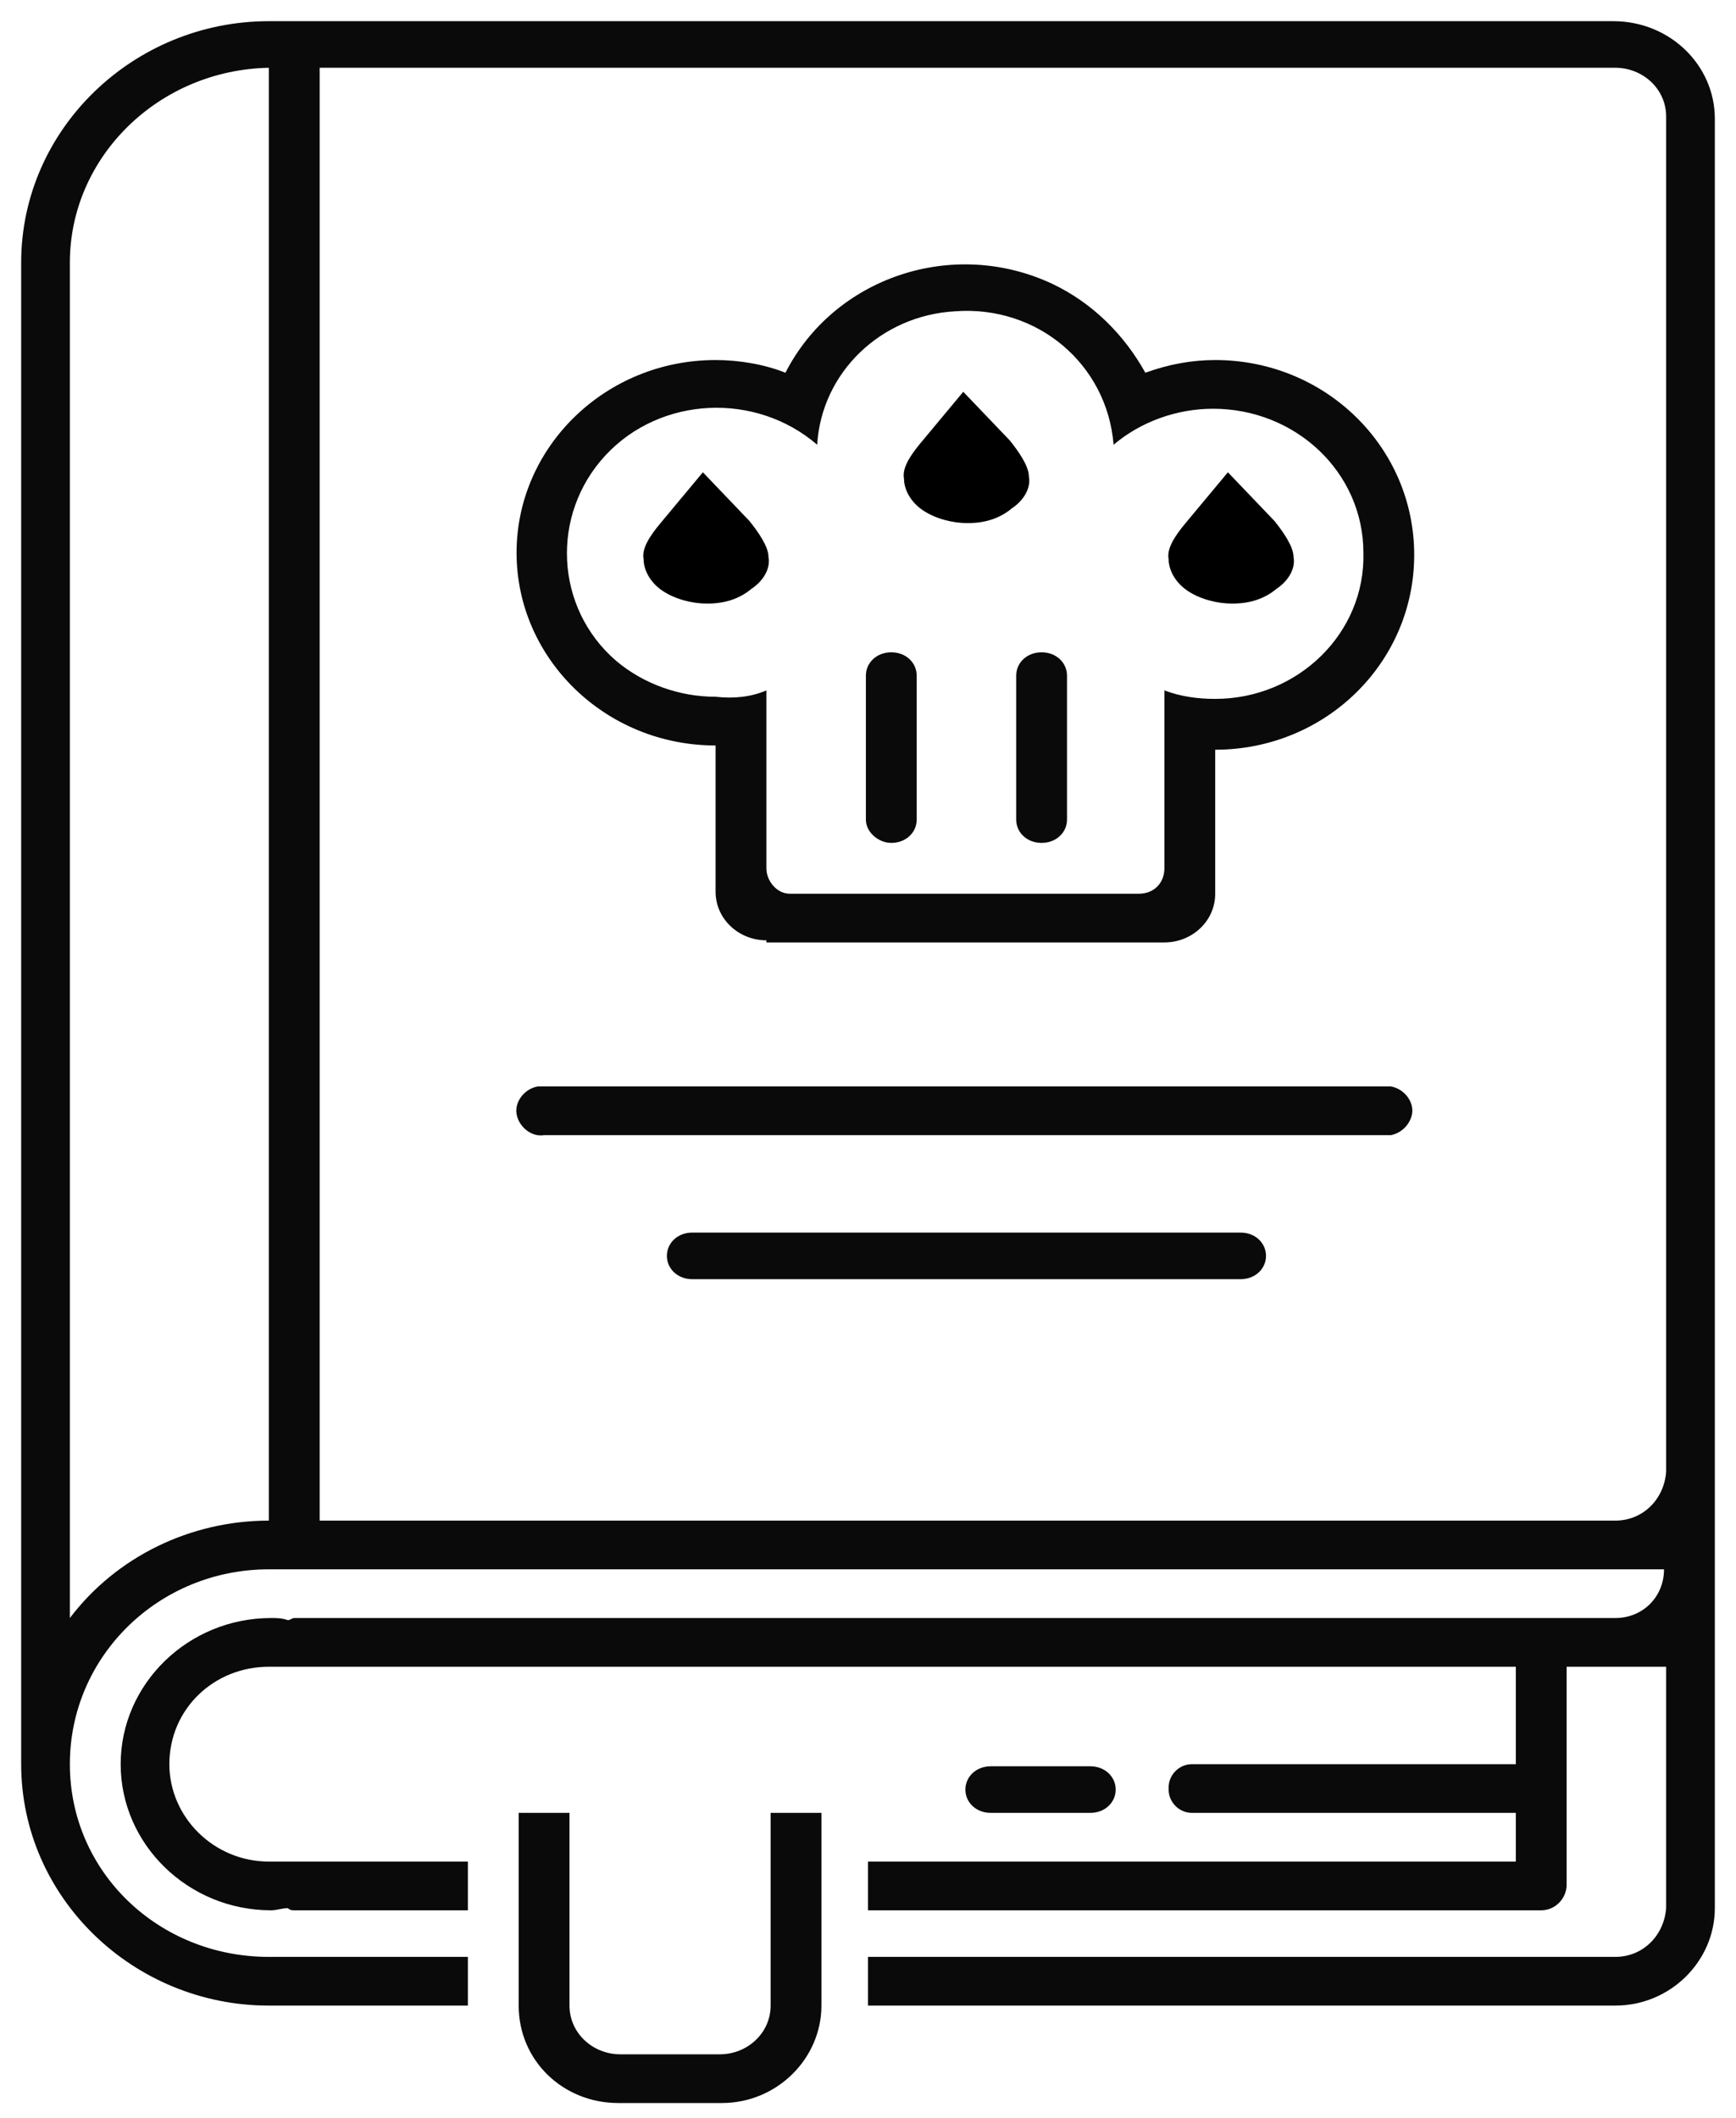 <?xml version="1.0" encoding="utf-8"?>
<!-- Generator: Adobe Illustrator 25.3.1, SVG Export Plug-In . SVG Version: 6.00 Build 0)  -->
<svg version="1.1" id="Calque_1" xmlns="http://www.w3.org/2000/svg" xmlns:xlink="http://www.w3.org/1999/xlink" x="0px" y="0px"
	 width="82px" height="100px" viewBox="0 0 82 100" style="enable-background:new 0 0 82 100;" xml:space="preserve">
<style type="text/css">
	.st0{fill:#0A0A0A;}
</style>
<g>
	<path d="M43.5,20.9c-0.5,0.6-0.9,1.2-0.8,1.7c0,0.5,0.3,1.1,0.9,1.5c0,0,0,0,0,0c0.6,0.4,1.4,0.6,2.1,0.6c0.8,0,1.5-0.2,2.1-0.7
		l0,0c0.6-0.4,0.9-1,0.8-1.5c0-0.5-0.5-1.2-0.9-1.7l-2.2-2.3L43.5,20.9z"/>
	<path d="M31.2,24.7c-0.5,0.6-0.9,1.2-0.8,1.7c0,0.5,0.3,1.1,0.9,1.5c0,0,0,0,0,0c0.6,0.4,1.4,0.6,2.1,0.6c0.8,0,1.5-0.2,2.1-0.7
		l0,0c0.6-0.4,0.9-1,0.8-1.5c0-0.5-0.5-1.2-0.9-1.7l-2.2-2.3L31.2,24.7z"/>
	<path d="M56,24.7c-0.5,0.6-0.9,1.2-0.8,1.7c0,0.5,0.3,1.1,0.9,1.5c0,0,0,0,0,0c0.6,0.4,1.4,0.6,2.1,0.6c0.8,0,1.5-0.2,2.1-0.7l0,0
		c0.6-0.4,0.9-1,0.8-1.5c0-0.5-0.5-1.2-0.9-1.7l-2.2-2.3L56,24.7z"/>
	<path class="st0" d="M29.2,99.3c-2.6,0-4.7-2-4.7-4.6v-9.1h2.4v9.1c0,1.3,1.1,2.3,2.4,2.3h4.7c1.3,0,2.4-1,2.4-2.3v-9.1h2.4v9.1
		c0,2.5-2.1,4.6-4.7,4.6H29.2z M41,94.7v-2.3h35.3c1.3,0,2.3-1,2.4-2.3V78.7h-4.7V89c0,0.6-0.5,1.2-1.2,1.2H41v-2.3h30.6v-2.3H56.3
		c-0.6,0-1.1-0.5-1.1-1.1c0,0,0,0,0-0.1c0-0.6,0.5-1.1,1.1-1.1c0,0,0,0,0,0h15.3v-4.6H12.7c-2.6,0-4.7,2-4.7,4.6
		c0,2.5,2.1,4.6,4.7,4.6h9.4v2.3h-8.2c-0.1,0-0.2,0-0.3-0.1c-0.3,0-0.5,0.1-0.8,0.1c-3.9,0-7.1-3.1-7.1-6.9s3.2-6.9,7.1-6.9
		c0.3,0,0.5,0,0.8,0.1c0.1,0,0.2-0.1,0.3-0.1h62.4c1.3,0,2.3-1,2.3-2.3H15.1v0h-2.4v0c-5.2,0-9.4,4.1-9.4,9.2c0,5.1,4.2,9.1,9.4,9.1
		h9.4v2.3h-9.4C6.3,94.7,1,89.6,1,83.3V12.4C1,6.1,6.3,1,12.7,1h63.5C78.9,1,81,3.1,81,5.6v84.5c0,2.5-2.1,4.6-4.7,4.6L41,94.7z
		 M3.3,12.4v64c2.2-2.9,5.7-4.6,9.4-4.6V3.2C7.5,3.3,3.3,7.4,3.3,12.4L3.3,12.4z M15.1,71.8h61.2c1.3,0,2.3-1,2.4-2.3v-64
		c0-1.3-1.1-2.3-2.4-2.3H15.1L15.1,71.8z M46.8,85.6c-0.7,0-1.2-0.5-1.2-1.1c0-0.6,0.5-1.1,1.2-1.1h4.7c0.7,0,1.2,0.5,1.2,1.1
		c0,0.6-0.5,1.1-1.2,1.1H46.8z M32.7,60.4c-0.7,0-1.2-0.5-1.2-1.1s0.5-1.1,1.2-1.1h25.9c0.7,0,1.2,0.5,1.2,1.1s-0.5,1.1-1.2,1.1
		H32.7z M25.7,53.6c-0.6,0.1-1.2-0.4-1.3-1c-0.1-0.6,0.4-1.2,1-1.3c0.1,0,0.2,0,0.3,0h40c0.6,0.1,1.1,0.7,1,1.3
		c-0.1,0.5-0.5,0.9-1,1H25.7z M36.2,44.4c-1.3,0-2.4-1-2.4-2.3v-6.9c-5.2,0-9.4-4.1-9.4-9.1s4.2-9.1,9.4-9.1c1.1,0,2.3,0.2,3.3,0.6
		c2.3-4.5,7.9-6.4,12.6-4.2c1.9,0.9,3.4,2.4,4.4,4.2c1.1-0.4,2.2-0.6,3.3-0.6c5.2,0,9.4,4.1,9.4,9.2s-4.2,9.2-9.4,9.2v6.8
		c0,1.3-1.1,2.3-2.4,2.3H36.2z M36.2,32.6L36.2,32.6l0,8.4c0,0.6,0.5,1.2,1.1,1.2l0,0h16.5c0.7,0,1.2-0.5,1.2-1.2v-8.4
		c0.8,0.3,1.6,0.4,2.4,0.4c3.9,0,7.1-3.1,7-6.9c0-3.8-3.2-6.8-7.1-6.8c-1.7,0-3.4,0.6-4.7,1.7v0l0,0c-0.3-3.8-3.6-6.6-7.5-6.3
		c-3.5,0.2-6.3,2.9-6.5,6.3l0,0v0c-2.9-2.5-7.4-2.3-10,0.5c-2.6,2.8-2.4,7.2,0.5,9.7c1.3,1.1,3,1.7,4.7,1.7v0h0
		C34.7,33,35.5,32.9,36.2,32.6L36.2,32.6z M48,38.7v-6.8c0-0.6,0.5-1.1,1.2-1.1c0.7,0,1.2,0.5,1.2,1.1v6.8c0,0.6-0.5,1.1-1.2,1.1
		C48.5,39.8,48,39.3,48,38.7z M40.9,38.7v-6.8c0-0.6,0.5-1.1,1.2-1.1c0.7,0,1.2,0.5,1.2,1.1v6.8c0,0.6-0.5,1.1-1.2,1.1
		C41.5,39.8,40.9,39.3,40.9,38.7z"/>
</g>
</svg>
